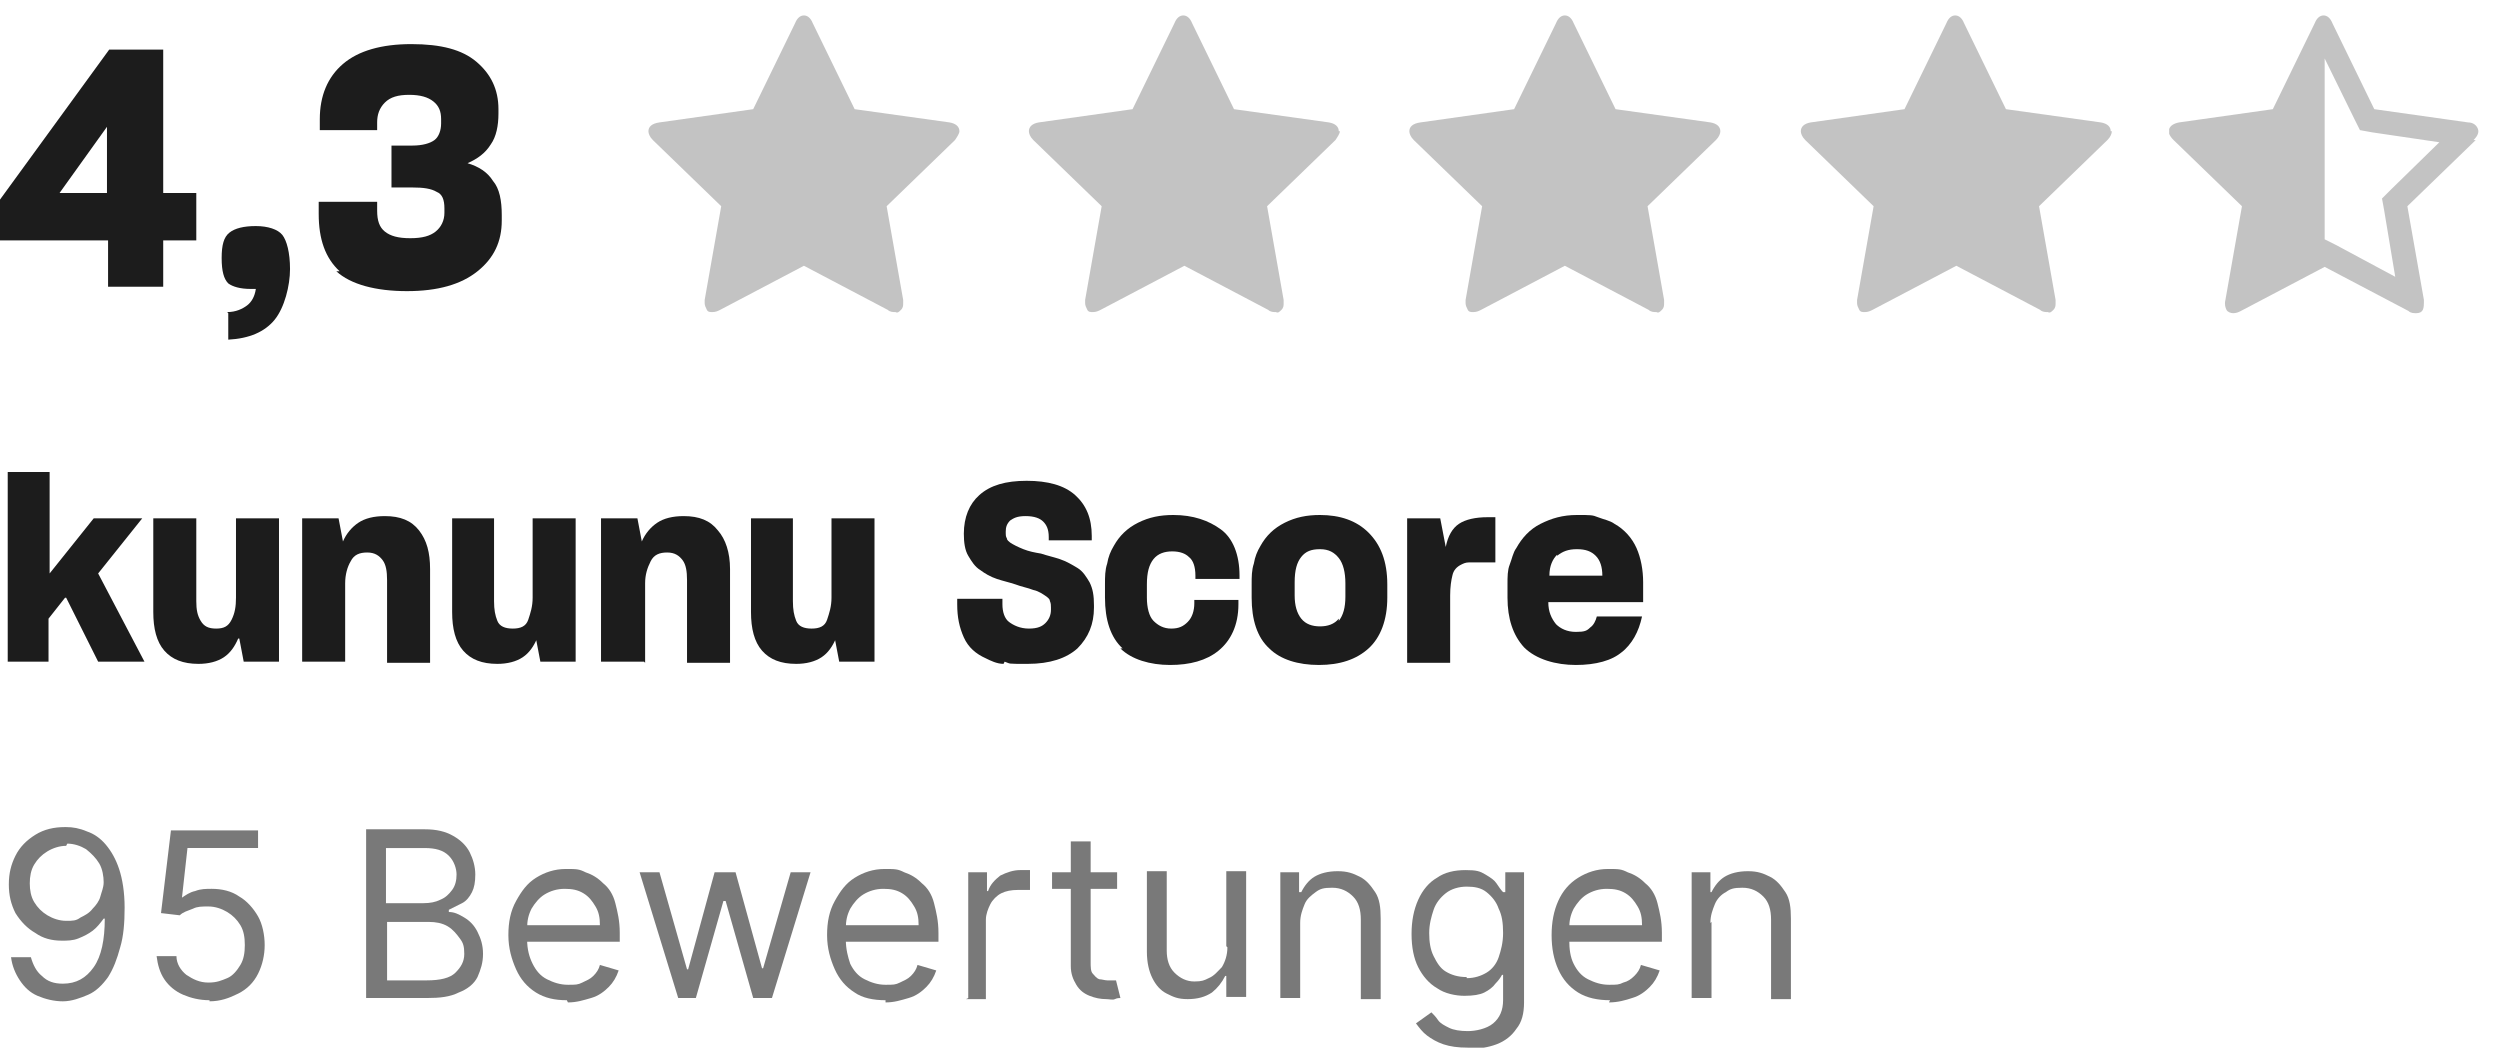 <svg xmlns="http://www.w3.org/2000/svg" xmlns:xlink="http://www.w3.org/1999/xlink" viewBox="0 0 226.7 95"><defs><style>      .cls-1 {        fill: none;      }      .cls-2 {        fill: #1c1c1c;      }      .cls-3 {        fill: #c3c3c3;      }      .cls-4 {        fill: #797979;      }      .cls-5 {        clip-path: url(#clippath-1);      }      .cls-6 {        clip-path: url(#clippath-3);      }      .cls-7 {        clip-path: url(#clippath-4);      }      .cls-8 {        clip-path: url(#clippath-2);      }      .cls-9 {        clip-path: url(#clippath);      }    </style><clipPath id="clippath"><rect class="cls-1" x="196.7" width="30" height="30"></rect></clipPath><clipPath id="clippath-1"><rect class="cls-1" x="163.2" width="30" height="30"></rect></clipPath><clipPath id="clippath-2"><rect class="cls-1" x="127.7" width="30" height="30"></rect></clipPath><clipPath id="clippath-3"><rect class="cls-1" x="93.2" width="30" height="30"></rect></clipPath><clipPath id="clippath-4"><rect class="cls-1" x="58.7" width="30" height="30"></rect></clipPath></defs><g><g id="Ebene_2"><g id="Ebene_1-2"><path class="cls-2" d="M17.8,21.8h-3v4.2h-5v-4.2H0v-3.7L9.9,4.5h4.9v13h3v4.3ZM9.7,17.5v-6l-4.3,6h4.3Z"></path><path class="cls-2" d="M20.6,28.3c.8,0,1.4-.3,1.8-.6s.7-.8.8-1.5c0,0-.2,0-.2,0h-.3c-.9,0-1.6-.2-2-.5-.4-.4-.6-1.1-.6-2.3s.2-1.9.7-2.3c.5-.4,1.3-.6,2.4-.6s2,.3,2.4.8.7,1.6.7,3.1-.5,3.5-1.4,4.6c-.9,1.1-2.3,1.7-4.2,1.8v-2.4s0,0,0,0Z"></path><path class="cls-2" d="M30.8,24.6c-1.3-1.2-1.9-2.9-1.9-5.2v-1.1h5.3v.8c0,.9.2,1.5.7,1.9.5.4,1.2.6,2.3.6s1.8-.2,2.3-.6c.5-.4.8-1,.8-1.7v-.4c0-.8-.2-1.3-.7-1.5-.5-.3-1.2-.4-2.2-.4h-1.9v-3.8h1.9c.9,0,1.6-.2,2-.5s.6-.9.6-1.5v-.4c0-.7-.2-1.2-.7-1.6-.5-.4-1.2-.6-2.2-.6s-1.7.2-2.2.7-.7,1.1-.7,1.8v.7h-5.2v-1c0-2.1.7-3.8,2.1-5,1.4-1.2,3.5-1.8,6.2-1.8s4.6.5,5.9,1.6c1.3,1.1,2,2.5,2,4.3v.4c0,1.1-.2,2.1-.7,2.8-.5.8-1.2,1.3-2.1,1.7,1,.3,1.8.8,2.3,1.6.6.7.8,1.8.8,3.1v.5c0,1.9-.7,3.4-2.2,4.6s-3.6,1.8-6.4,1.8-5.1-.6-6.4-1.8h0Z"></path><g class="cls-9"><path class="cls-3" d="M224.5,12.7l-6.2,6,1.5,8.5c0,.4,0,.7-.1.9-.1.2-.3.3-.6.3-.2,0-.5,0-.7-.2l-7.6-4-7.6,4c-.2.1-.4.2-.7.2-.2,0-.5-.1-.6-.3-.1-.2-.2-.5-.1-.9l1.5-8.5-6.2-6c-.4-.4-.5-.7-.4-1,.1-.3.4-.5.9-.6l8.5-1.2,3.8-7.8c.2-.5.5-.7.8-.7s.6.2.8.7l3.8,7.8,8.5,1.2c.5,0,.8.3.9.6.1.3,0,.6-.4,1h0ZM216.8,17.2l4.4-4.3-6.1-.9-1.1-.2-.5-1-2.7-5.5v16.4l1,.5,5.4,2.9-1-6-.2-1.1s.8-.8.8-.8Z"></path></g><g class="cls-5"><path class="cls-3" d="M191.5,11.9c0,.2-.1.5-.4.8l-6.2,6,1.5,8.5c0,0,0,.2,0,.3,0,.2,0,.4-.2.6s-.3.3-.5.2c-.2,0-.5,0-.7-.2l-7.6-4-7.6,4c-.2.1-.4.2-.7.2-.2,0-.4,0-.5-.2s-.2-.4-.2-.6c0,0,0-.2,0-.3l1.5-8.5-6.2-6c-.3-.3-.4-.6-.4-.8,0-.4.3-.7.9-.8l8.5-1.2,3.8-7.8c.2-.5.5-.7.8-.7s.6.2.8.7l3.8,7.8,8.6,1.2c.6.1.9.4.9.8h0Z"></path></g><g class="cls-8"><path class="cls-3" d="M156,11.9c0,.2-.1.5-.4.8l-6.2,6,1.5,8.5c0,0,0,.2,0,.3,0,.2,0,.4-.2.6s-.3.3-.5.2c-.2,0-.5,0-.7-.2l-7.6-4-7.6,4c-.2.1-.4.2-.7.2-.2,0-.4,0-.5-.2s-.2-.4-.2-.6c0,0,0-.2,0-.3l1.5-8.5-6.2-6c-.3-.3-.4-.6-.4-.8,0-.4.3-.7,1-.8l8.5-1.2,3.8-7.8c.2-.5.5-.7.8-.7s.6.2.8.7l3.8,7.8,8.6,1.2c.6.1.9.4.9.8h0Z"></path></g><g class="cls-6"><path class="cls-3" d="M121.5,11.9c0,.2-.2.5-.4.8l-6.2,6,1.5,8.5c0,0,0,.2,0,.3,0,.2,0,.4-.2.6s-.3.3-.5.2c-.2,0-.5,0-.7-.2l-7.6-4-7.6,4c-.2.1-.4.2-.7.2-.2,0-.4,0-.5-.2s-.2-.4-.2-.6c0,0,0-.2,0-.3l1.5-8.5-6.2-6c-.3-.3-.4-.6-.4-.8,0-.4.3-.7.9-.8l8.5-1.2,3.8-7.8c.2-.5.5-.7.8-.7s.6.2.8.7l3.8,7.8,8.6,1.2c.6.1.9.4.9.8h0Z"></path></g><g class="cls-7"><path class="cls-3" d="M87,11.9c0,.2-.2.5-.4.8l-6.2,6,1.5,8.5c0,0,0,.2,0,.3,0,.2,0,.4-.2.6s-.3.3-.5.2c-.2,0-.5,0-.7-.2l-7.6-4-7.6,4c-.2.1-.4.2-.7.2-.2,0-.4,0-.5-.2-.1-.2-.2-.4-.2-.6,0,0,0-.2,0-.3l1.5-8.5-6.2-6c-.3-.3-.4-.6-.4-.8,0-.4.3-.7,1-.8l8.5-1.2,3.8-7.8c.2-.5.5-.7.8-.7s.6.2.8.7l3.8,7.8,8.6,1.2c.6.1.9.4.9.8h0Z"></path></g><path class="cls-2" d="M5.9,54.2l-1.5,1.9v3.9H.7v-17.2h3.8v9.2l4-5h4.4l-4,5,4.2,8h-4.2l-2.9-5.8h0Z"></path><path class="cls-2" d="M21.6,57.9c-.3.7-.7,1.3-1.3,1.7s-1.4.6-2.3.6c-1.4,0-2.4-.4-3.1-1.2-.7-.8-1-2-1-3.5v-8.5h3.9v7.5c0,.8.1,1.3.4,1.8s.7.7,1.4.7,1.1-.2,1.4-.8.4-1.2.4-2v-7.2h3.9v13h-3.2l-.4-2.1h0Z"></path><path class="cls-2" d="M31.3,60h-3.9v-13h3.3l.4,2.1c.3-.7.8-1.3,1.4-1.7s1.4-.6,2.4-.6c1.4,0,2.4.4,3.1,1.3s1,2,1,3.5v8.5h-3.9v-7.5c0-.8-.1-1.4-.4-1.8s-.7-.7-1.4-.7-1.2.2-1.5.8c-.3.5-.5,1.2-.5,2v7.2h0Z"></path><path class="cls-2" d="M48.7,57.9c-.3.7-.7,1.3-1.3,1.7s-1.4.6-2.3.6c-1.4,0-2.4-.4-3.1-1.2-.7-.8-1-2-1-3.5v-8.5h3.8v7.5c0,.8.1,1.3.3,1.8s.7.7,1.4.7,1.2-.2,1.4-.8.4-1.2.4-2v-7.2h3.9v13h-3.2l-.4-2.1h0Z"></path><path class="cls-2" d="M58.4,60h-3.9v-13h3.3l.4,2.1c.3-.7.8-1.3,1.4-1.7s1.4-.6,2.4-.6c1.4,0,2.4.4,3.1,1.3.7.8,1.1,2,1.1,3.5v8.5h-3.9v-7.5c0-.8-.1-1.4-.4-1.8s-.7-.7-1.4-.7-1.2.2-1.5.8-.5,1.2-.5,2v7.2h0Z"></path><path class="cls-2" d="M75.8,57.9c-.3.7-.7,1.3-1.3,1.7s-1.4.6-2.3.6c-1.4,0-2.4-.4-3.1-1.2-.7-.8-1-2-1-3.5v-8.5h3.8v7.5c0,.8.1,1.3.3,1.8.2.5.7.7,1.4.7s1.2-.2,1.4-.8.4-1.2.4-2v-7.2h3.9v13h-3.2l-.4-2.1h0Z"></path><path class="cls-2" d="M91,60.2c-.6,0-1.2-.3-1.6-.5-.9-.4-1.6-1-2-1.9s-.6-1.8-.6-3v-.5h4.1v.5c0,.7.2,1.3.6,1.6s1,.6,1.8.6,1.2-.2,1.5-.5.5-.7.5-1.2v-.2c0-.2,0-.4-.1-.6,0-.2-.2-.3-.3-.4-.3-.2-.7-.5-1.2-.6-.5-.2-1.1-.3-1.6-.5-.6-.2-1.1-.3-1.7-.5-.6-.2-1.1-.5-1.5-.8-.5-.3-.8-.8-1.1-1.3-.3-.5-.4-1.2-.4-2h0c0-1.5.5-2.7,1.4-3.5,1-.9,2.4-1.3,4.3-1.3s3.4.4,4.4,1.3,1.5,2.1,1.5,3.7v.4h-3.9v-.3c0-.7-.2-1.1-.5-1.4s-.8-.5-1.6-.5-1.1.2-1.4.4c-.3.3-.4.6-.4,1h0c0,.3,0,.5.1.6,0,.2.2.3.3.4.3.2.7.4,1.2.6s1,.3,1.6.4c.6.2,1.1.3,1.7.5s1.1.5,1.6.8c.5.3.8.8,1.1,1.3.3.6.4,1.2.4,2.1v.2c0,1.5-.5,2.7-1.5,3.7-1,.9-2.5,1.4-4.5,1.4s-1.5,0-2.1-.2h0Z"></path><path class="cls-2" d="M101.8,58.8c-1.1-1-1.6-2.6-1.6-4.6v-1.2c0-.7,0-1.3.2-1.9.1-.6.3-1.1.6-1.6.5-.9,1.2-1.6,2.2-2.1s2-.7,3.2-.7c1.8,0,3.2.5,4.3,1.3s1.7,2.3,1.7,4.2v.3h-4v-.3c0-.8-.2-1.4-.6-1.7-.3-.3-.8-.5-1.5-.5s-1.3.2-1.7.7c-.4.5-.6,1.2-.6,2.3v1.2c0,.9.2,1.7.6,2.1s.9.7,1.6.7,1.1-.2,1.5-.6.6-1,.6-1.7v-.3h4v.4c0,1.9-.7,3.3-1.8,4.2-1.1.9-2.6,1.3-4.4,1.3s-3.5-.5-4.5-1.5Z"></path><path class="cls-2" d="M115.1,58.8c-1.1-1-1.6-2.6-1.6-4.6v-1.2c0-.7,0-1.3.2-1.9.1-.6.3-1.1.6-1.6.5-.9,1.2-1.6,2.2-2.1s2-.7,3.2-.7c1.8,0,3.3.5,4.4,1.6,1.1,1.1,1.7,2.6,1.7,4.7v1.2c0,2-.6,3.6-1.7,4.6s-2.6,1.5-4.5,1.5-3.5-.5-4.5-1.5h0ZM121.4,56.3c.4-.5.6-1.2.6-2.2v-1.2c0-1-.2-1.8-.6-2.3s-.9-.8-1.7-.8-1.3.2-1.7.7c-.4.5-.6,1.2-.6,2.3v1.2c0,.9.2,1.6.6,2.1s1,.7,1.7.7,1.3-.2,1.7-.7h0Z"></path><path class="cls-2" d="M127.6,60v-13h3l.5,2.6c.2-1,.6-1.7,1.2-2.1.6-.4,1.5-.6,2.6-.6h.7v4.1h-1.4c-.4,0-.7,0-1,0-.3,0-.5.1-.7.2-.4.2-.7.5-.8,1-.1.4-.2,1-.2,1.8v6.1h-3.9Z"></path><path class="cls-2" d="M147.1,59.1c-.9.8-2.4,1.2-4.2,1.2s-3.6-.5-4.7-1.6c-1-1.1-1.5-2.6-1.5-4.5v-1.2c0-.7,0-1.3.2-1.8s.3-1.1.6-1.5c.5-.9,1.2-1.7,2.2-2.2s2-.8,3.3-.8,1.4,0,1.9.2,1.1.3,1.5.6c.9.5,1.6,1.3,2,2.2s.6,2,.6,3.1v1.8h-8.6c0,.9.3,1.5.7,2,.4.4,1,.7,1.8.7s1-.1,1.3-.4c.3-.2.5-.6.6-1h0c0,0,4.1,0,4.1,0h0c-.3,1.4-.9,2.5-1.9,3.3h0ZM141.2,50.3c-.4.4-.7,1-.7,1.9h4.8c0-.8-.2-1.4-.6-1.8-.4-.4-.9-.6-1.7-.6s-1.3.2-1.8.6h0Z"></path><path class="cls-4" d="M6,75c.6,0,1.2.1,1.9.4.6.2,1.2.6,1.7,1.2s.9,1.3,1.2,2.2c.3.9.5,2.1.5,3.5s-.1,2.6-.4,3.6c-.3,1.1-.6,1.9-1.1,2.7-.5.7-1.1,1.3-1.8,1.6s-1.5.6-2.3.6-1.6-.2-2.3-.5c-.7-.3-1.2-.8-1.6-1.4-.4-.6-.7-1.3-.8-2.1h1.8c.2.7.5,1.3,1,1.7.5.5,1.1.7,1.9.7,1.2,0,2.1-.5,2.8-1.5.7-1,1-2.5,1-4.4h-.1c-.3.4-.6.8-1,1.1s-.8.5-1.3.7-1,.2-1.5.2c-.9,0-1.7-.2-2.4-.7-.7-.4-1.3-1-1.8-1.8-.4-.8-.6-1.6-.6-2.6s.2-1.8.6-2.6,1-1.4,1.8-1.9,1.7-.7,2.7-.7h0ZM6,76.7c-.6,0-1.2.2-1.7.5s-.9.7-1.2,1.2-.4,1.1-.4,1.7.1,1.2.4,1.7c.3.5.7.9,1.2,1.2s1.1.5,1.7.5.9,0,1.3-.3c.4-.2.8-.4,1.1-.8.3-.3.6-.7.7-1.1s.3-.8.3-1.3-.1-1.2-.4-1.7-.7-.9-1.2-1.3c-.5-.3-1.1-.5-1.7-.5h0Z"></path><path class="cls-4" d="M19,90.7c-.9,0-1.7-.2-2.4-.5-.7-.3-1.3-.8-1.7-1.4-.4-.6-.6-1.3-.7-2.1h1.8c0,.7.4,1.3.9,1.7.6.4,1.2.7,2,.7s1.2-.2,1.7-.4.9-.7,1.2-1.2.4-1.1.4-1.8-.1-1.3-.4-1.8c-.3-.5-.7-.9-1.2-1.2-.5-.3-1.1-.5-1.7-.5s-1,0-1.4.2c-.5.2-.9.3-1.2.6l-1.7-.2.9-7.5h7.9v1.6h-6.4l-.5,4.5h0c.3-.2.7-.5,1.2-.6.5-.2,1-.2,1.5-.2.9,0,1.8.2,2.5.7.7.4,1.3,1.1,1.7,1.8s.6,1.7.6,2.6-.2,1.8-.6,2.6c-.4.8-1,1.4-1.8,1.8s-1.6.7-2.6.7h0Z"></path><path class="cls-4" d="M33.2,90.5v-15.3h5.3c1.1,0,1.9.2,2.6.6s1.2.9,1.5,1.5c.3.6.5,1.3.5,2s-.1,1.2-.3,1.6-.5.8-.9,1c-.4.2-.8.4-1.2.6v.2c.5,0,.9.2,1.4.5s.9.7,1.2,1.3c.3.6.5,1.2.5,2s-.2,1.4-.5,2.1c-.3.6-.9,1.1-1.7,1.4-.8.4-1.7.5-2.9.5,0,0-5.5,0-5.5,0ZM35,81.9h3.4c.6,0,1.1-.1,1.5-.3.5-.2.8-.5,1.1-.9.3-.4.4-.9.4-1.4s-.2-1.2-.7-1.7-1.2-.7-2.2-.7h-3.5v5.1h0ZM35,88.9h3.7c1.2,0,2.1-.2,2.6-.7s.8-1,.8-1.7-.1-1-.4-1.4c-.3-.4-.6-.8-1.1-1.1s-1.1-.4-1.7-.4h-3.8v5.3h0Z"></path><path class="cls-4" d="M51.4,90.7c-1.1,0-2-.2-2.8-.7-.8-.5-1.4-1.2-1.8-2.1s-.7-1.9-.7-3.1.2-2.2.7-3.1,1-1.6,1.8-2.1,1.7-.8,2.7-.8,1.2,0,1.8.3c.6.2,1.1.5,1.6,1,.5.4.9,1,1.1,1.8s.4,1.6.4,2.7v.8h-8.8v-1.5h7c0-.7-.1-1.2-.4-1.7-.3-.5-.6-.9-1.1-1.2-.5-.3-1-.4-1.7-.4s-1.3.2-1.8.5-.9.8-1.2,1.3c-.3.6-.4,1.1-.4,1.8v1c0,.9.2,1.6.5,2.2s.7,1.1,1.3,1.4,1.2.5,1.9.5.9,0,1.3-.2.7-.3,1-.6.5-.6.6-1l1.7.5c-.2.6-.5,1.1-.9,1.5-.4.4-.9.8-1.6,1s-1.3.4-2.1.4Z"></path><path class="cls-4" d="M61.5,90.5l-3.5-11.4h1.8l2.5,8.8h.1l2.4-8.8h1.9l2.4,8.7h.1l2.5-8.7h1.8l-3.5,11.4h-1.7l-2.5-8.8h-.2l-2.5,8.8h-1.7Z"></path><path class="cls-4" d="M80.3,90.7c-1.1,0-2.1-.2-2.8-.7-.8-.5-1.4-1.2-1.8-2.1-.4-.9-.7-1.9-.7-3.1s.2-2.2.7-3.1,1-1.6,1.8-2.1,1.7-.8,2.7-.8,1.2,0,1.8.3c.6.2,1.1.5,1.6,1,.5.4.9,1,1.1,1.8s.4,1.6.4,2.7v.8h-8.8v-1.5h7c0-.7-.1-1.2-.4-1.7-.3-.5-.6-.9-1.1-1.2-.5-.3-1-.4-1.7-.4s-1.3.2-1.8.5-.9.8-1.2,1.3c-.3.6-.4,1.1-.4,1.8v1c0,.9.2,1.6.4,2.2.3.6.7,1.1,1.3,1.4s1.2.5,1.9.5.9,0,1.3-.2.7-.3,1-.6c.3-.3.5-.6.6-1l1.7.5c-.2.6-.5,1.1-.9,1.5-.4.4-.9.8-1.6,1s-1.3.4-2.1.4Z"></path><path class="cls-4" d="M87.8,90.5v-11.4h1.7v1.7h.1c.2-.6.6-1,1.1-1.4.6-.3,1.2-.5,1.8-.5h.5c.2,0,.3,0,.4,0v1.8c0,0-.2,0-.4,0s-.4,0-.7,0c-.6,0-1.1.1-1.5.3-.4.2-.8.6-1,1-.2.4-.4.9-.4,1.4v7.2h-1.8,0Z"></path><path class="cls-4" d="M101.3,79.1v1.5h-5.9v-1.5h5.9ZM97.1,76.3h1.8v10.9c0,.5,0,.9.2,1.1s.3.4.6.5c.2,0,.5.1.7.1s.3,0,.5,0c.1,0,.2,0,.3,0l.4,1.6c-.1,0-.3,0-.5.1s-.5,0-.8,0c-.5,0-1-.1-1.5-.3-.5-.2-.9-.5-1.2-1s-.5-1-.5-1.7v-11.4h0Z"></path><path class="cls-4" d="M111.2,85.8v-6.8h1.8v11.4h-1.8v-1.9h-.1c-.3.6-.7,1.1-1.2,1.5-.6.4-1.3.6-2.2.6s-1.3-.2-1.9-.5c-.6-.3-1-.8-1.3-1.4s-.5-1.4-.5-2.4v-7.3h1.8v7.2c0,.8.2,1.5.7,2,.5.5,1.1.8,1.8.8s.9-.1,1.3-.3c.5-.2.8-.6,1.2-1,.3-.5.5-1.1.5-1.8h0Z"></path><path class="cls-4" d="M117.9,83.6v6.9h-1.8v-11.4h1.7v1.8h.2c.3-.6.7-1.1,1.2-1.4s1.2-.5,2.1-.5,1.4.2,2,.5c.6.3,1,.8,1.4,1.4s.5,1.4.5,2.4v7.3h-1.8v-7.2c0-.9-.2-1.6-.7-2.1-.5-.5-1.1-.8-1.9-.8s-1.1.1-1.5.4-.8.6-1,1.1-.4,1-.4,1.7h0Z"></path><path class="cls-4" d="M133.1,95c-.9,0-1.6-.1-2.2-.3-.6-.2-1.1-.5-1.5-.8-.4-.3-.7-.7-1-1.1l1.4-1c.2.2.4.4.6.7.2.3.6.5,1,.7.4.2,1,.3,1.7.3s1.7-.2,2.3-.7.9-1.2.9-2.1v-2.3h-.1c-.1.2-.3.5-.6.8-.2.3-.6.6-1,.8s-1,.3-1.8.3-1.8-.2-2.5-.7c-.7-.4-1.3-1.1-1.7-1.9-.4-.8-.6-1.8-.6-3s.2-2.2.6-3.1c.4-.9,1-1.6,1.7-2,.7-.5,1.6-.7,2.6-.7s1.3.1,1.8.4.8.5,1,.8c.2.3.4.6.6.8h.2v-1.8h1.7v11.8c0,1-.2,1.8-.7,2.4-.4.6-1,1.1-1.8,1.4s-1.6.4-2.5.4h0ZM133,88.7c.7,0,1.3-.2,1.8-.5.5-.3.9-.8,1.1-1.4.2-.6.4-1.3.4-2.2s-.1-1.6-.4-2.2c-.2-.6-.6-1.1-1.1-1.5-.5-.4-1.1-.5-1.8-.5s-1.4.2-1.9.6-.9.9-1.1,1.5-.4,1.3-.4,2.1.1,1.5.4,2.1.6,1.1,1.1,1.4,1.1.5,1.9.5h0Z"></path><path class="cls-4" d="M146,90.7c-1.1,0-2.1-.2-2.9-.7-.8-.5-1.4-1.2-1.8-2.1s-.6-1.9-.6-3.1.2-2.2.6-3.1,1-1.6,1.8-2.1,1.7-.8,2.7-.8,1.2,0,1.8.3c.6.2,1.1.5,1.6,1,.5.4.9,1,1.1,1.8s.4,1.6.4,2.7v.8h-8.8v-1.5h7c0-.7-.1-1.2-.4-1.7-.3-.5-.6-.9-1.1-1.2-.5-.3-1-.4-1.7-.4s-1.3.2-1.8.5c-.5.3-.9.8-1.2,1.3-.3.6-.4,1.1-.4,1.8v1c0,.9.1,1.6.4,2.2s.7,1.1,1.3,1.4,1.2.5,1.9.5.9,0,1.3-.2c.4-.1.7-.3,1-.6s.5-.6.6-1l1.7.5c-.2.6-.5,1.1-.9,1.5-.4.4-.9.8-1.6,1-.6.2-1.3.4-2.1.4h0Z"></path><path class="cls-4" d="M155.2,83.6v6.9h-1.8v-11.4h1.7v1.8h.1c.3-.6.7-1.1,1.2-1.4s1.2-.5,2.1-.5,1.4.2,2,.5c.6.3,1,.8,1.4,1.4s.5,1.4.5,2.4v7.3h-1.8v-7.2c0-.9-.2-1.6-.7-2.1-.5-.5-1.1-.8-1.9-.8s-1.1.1-1.5.4c-.4.2-.8.6-1,1.1s-.4,1-.4,1.7h0Z"></path></g></g></g></svg>